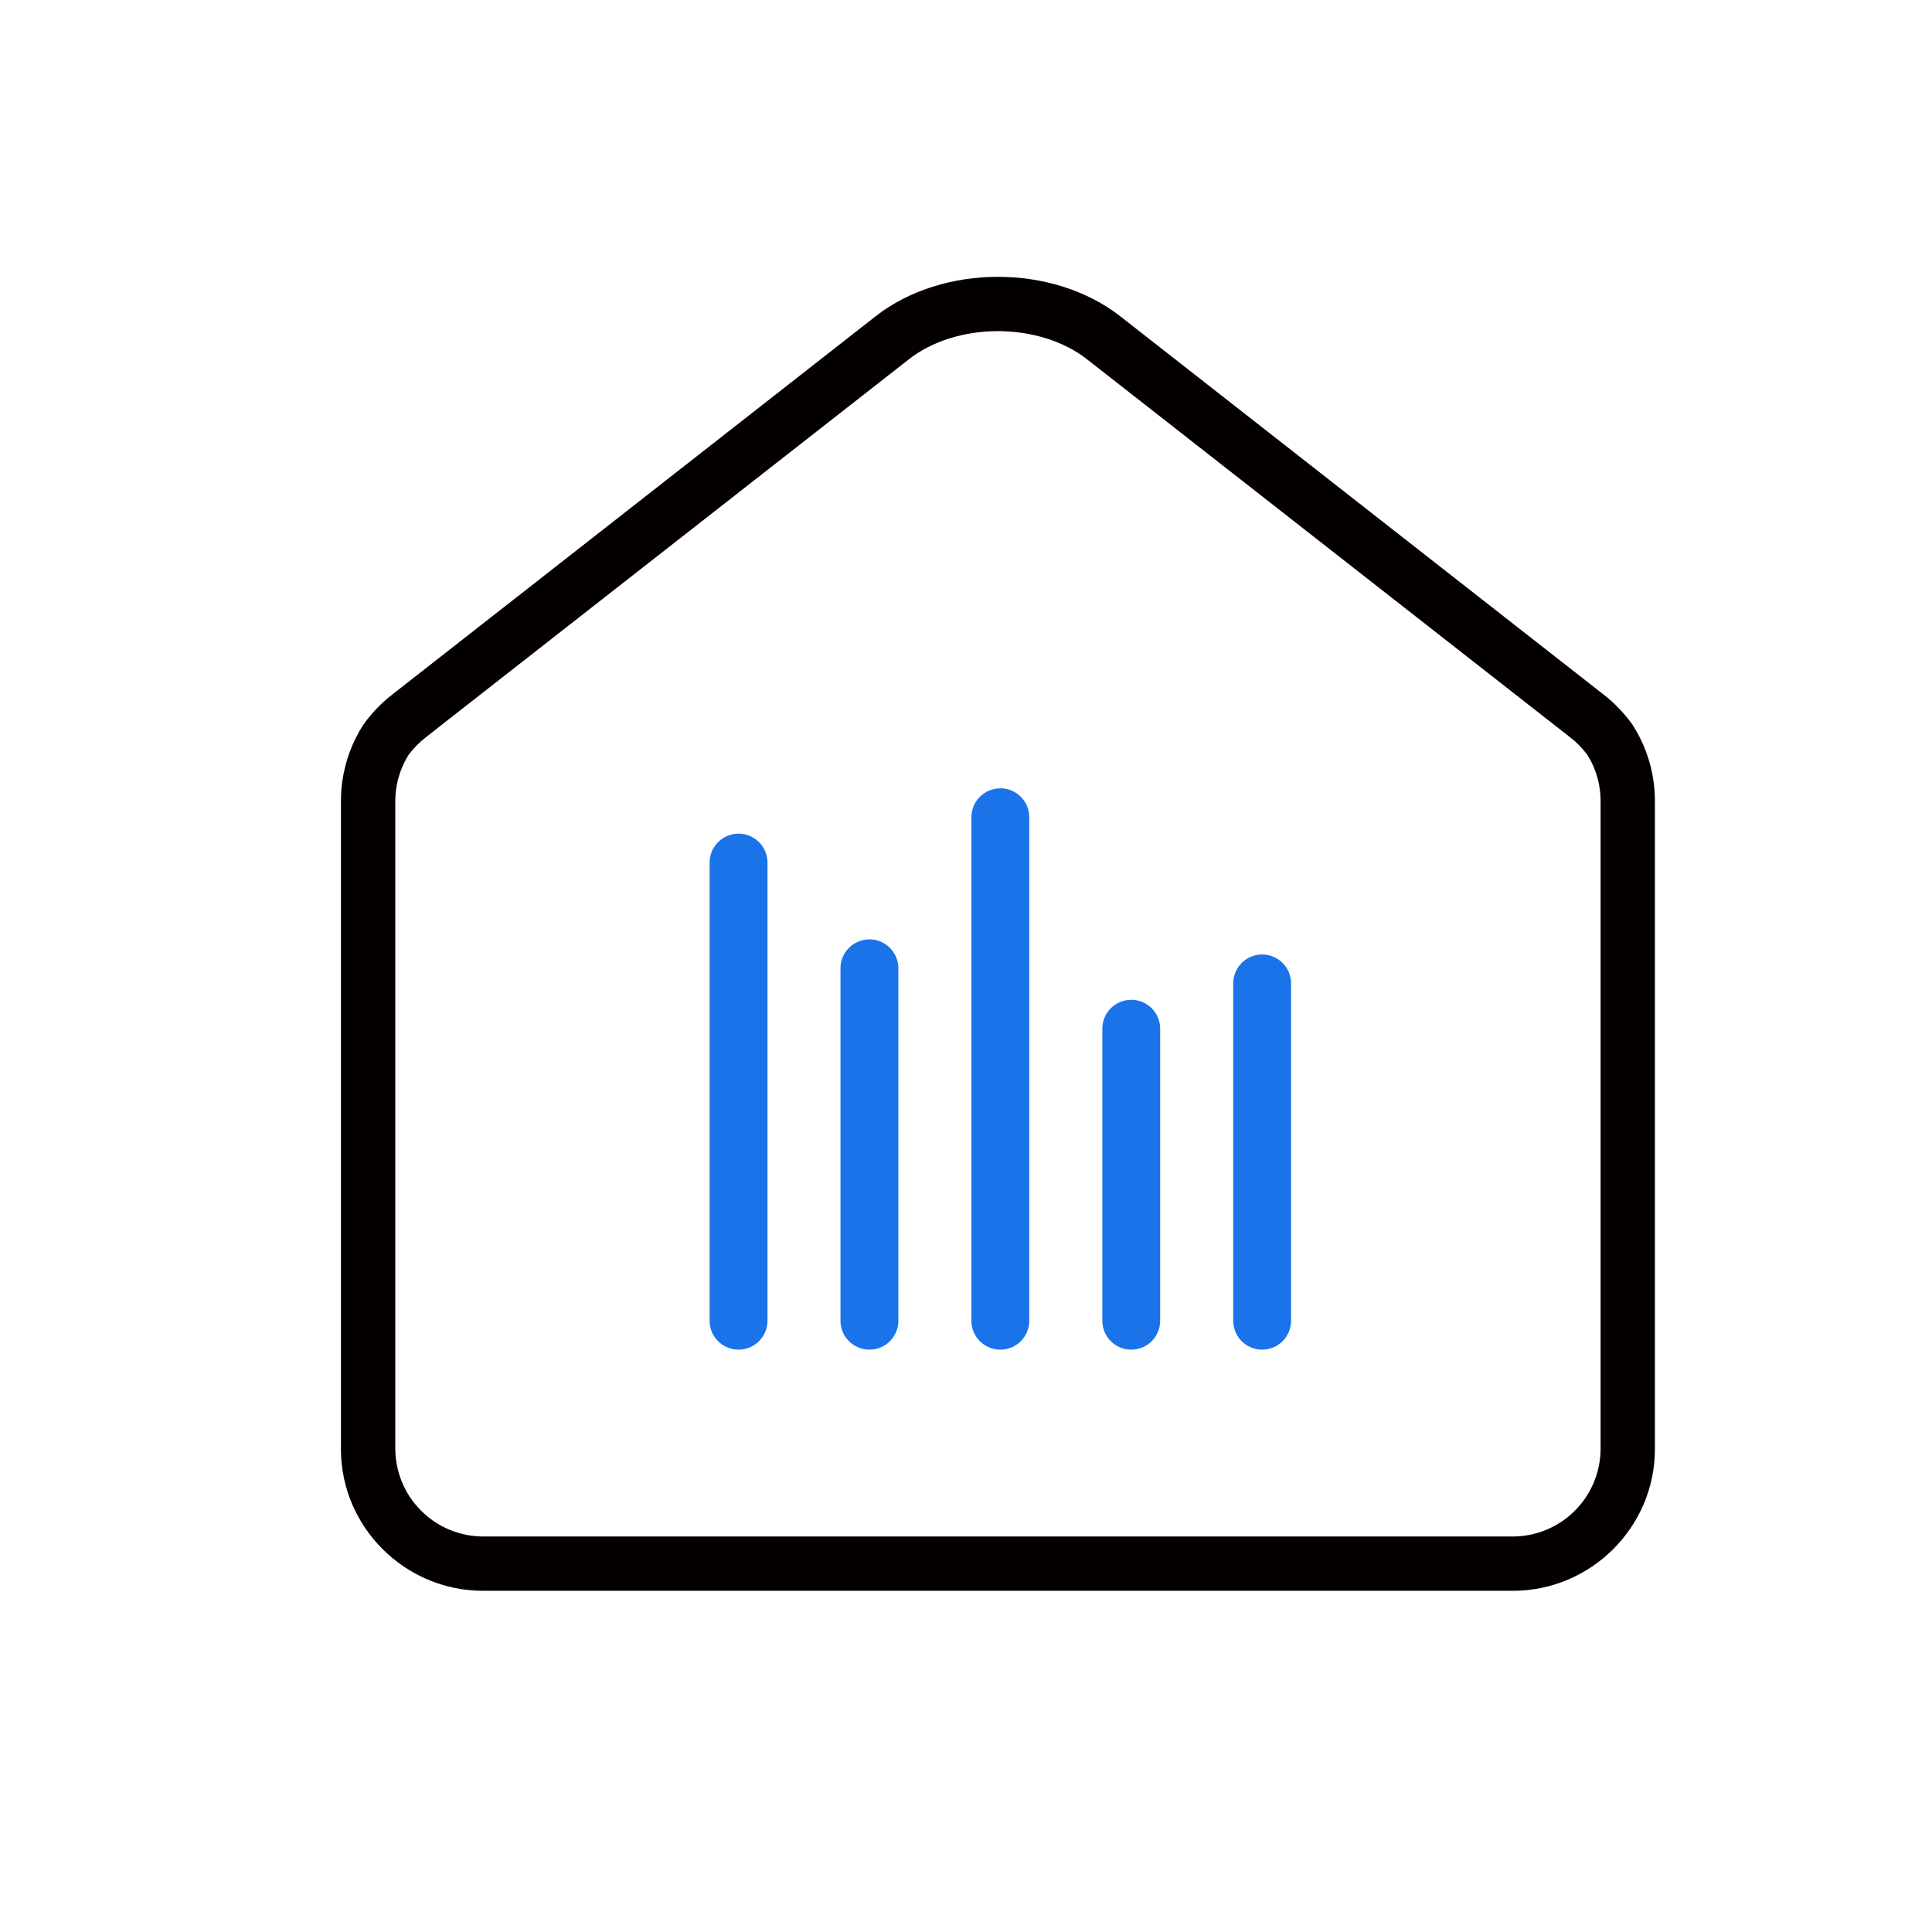 <svg width="28" height="28" viewBox="0 0 28 28" fill="none" xmlns="http://www.w3.org/2000/svg">
<g id="Group 1000006603">
<g id="&#229;&#176;&#143;&#230;&#136;&#191;&#229;&#173;&#144; 1">
<path id="Vector" d="M14.463 4.799C13.973 4.799 13.503 4.947 13.175 5.205L6.511 10.419L6.172 10.685C6.078 10.758 5.994 10.843 5.923 10.938C5.828 11.089 5.766 11.258 5.741 11.435C5.733 11.492 5.729 11.549 5.729 11.607V21.002C5.732 21.338 5.866 21.659 6.105 21.896C6.343 22.134 6.665 22.267 7.001 22.268H21.926C22.262 22.267 22.584 22.134 22.822 21.896C23.06 21.659 23.195 21.338 23.197 21.002V11.607C23.197 11.549 23.193 11.492 23.185 11.435C23.161 11.258 23.099 11.088 23.003 10.938C22.932 10.842 22.849 10.757 22.755 10.685L22.415 10.419L15.751 5.205C15.422 4.947 14.952 4.799 14.463 4.799ZM14.463 4.012C15.106 4.012 15.748 4.203 16.236 4.584L22.899 9.799L23.239 10.065C23.398 10.188 23.538 10.334 23.655 10.497C23.657 10.499 23.658 10.501 23.659 10.503C23.82 10.752 23.925 11.034 23.965 11.329C23.978 11.421 23.984 11.514 23.984 11.607V21.002C23.984 22.131 23.058 23.055 21.926 23.055H7C5.868 23.055 4.941 22.131 4.941 21.002V11.607C4.941 11.514 4.948 11.421 4.96 11.329C5.001 11.034 5.105 10.752 5.266 10.503C5.267 10.501 5.269 10.499 5.27 10.497C5.387 10.334 5.527 10.188 5.686 10.065L6.026 9.799L12.69 4.584C13.177 4.203 13.82 4.012 14.461 4.012H14.463Z" fill="#040000"/>
<g id="&#230;&#159;&#165;&#231;&#156;&#139;(&#229;&#144;&#141;&#228;&#186;&#186;&#229;&#138;&#168;&#230;&#128;&#129;) 1">
<path id="Vector_2" d="M18.292 13.933C18.115 13.933 17.973 14.076 17.973 14.252V19.141C17.973 19.318 18.115 19.46 18.292 19.46C18.468 19.46 18.611 19.318 18.611 19.141V14.252C18.611 14.076 18.468 13.933 18.292 13.933ZM16.395 14.59C16.218 14.59 16.076 14.732 16.076 14.909V19.141C16.076 19.318 16.218 19.46 16.395 19.46C16.571 19.46 16.714 19.318 16.714 19.141V14.909C16.714 14.732 16.571 14.59 16.395 14.59ZM14.498 11.525C14.321 11.525 14.178 11.668 14.178 11.844V19.141C14.178 19.318 14.321 19.46 14.498 19.46C14.674 19.46 14.817 19.318 14.817 19.141V11.844C14.817 11.668 14.674 11.525 14.498 11.525ZM12.601 13.714C12.424 13.714 12.281 13.857 12.281 14.033V19.141C12.281 19.318 12.424 19.46 12.601 19.46C12.777 19.46 12.92 19.318 12.92 19.141V14.033C12.92 13.857 12.776 13.714 12.601 13.714ZM10.704 12.182C10.527 12.182 10.384 12.325 10.384 12.502V19.141C10.384 19.318 10.527 19.46 10.704 19.46C10.88 19.46 11.023 19.318 11.023 19.141V12.501C11.023 12.324 10.878 12.182 10.704 12.182Z" fill="#1A73E8" stroke="#1A73E8" stroke-width="0.2"/>
</g>
</g>
</g>
</svg>
